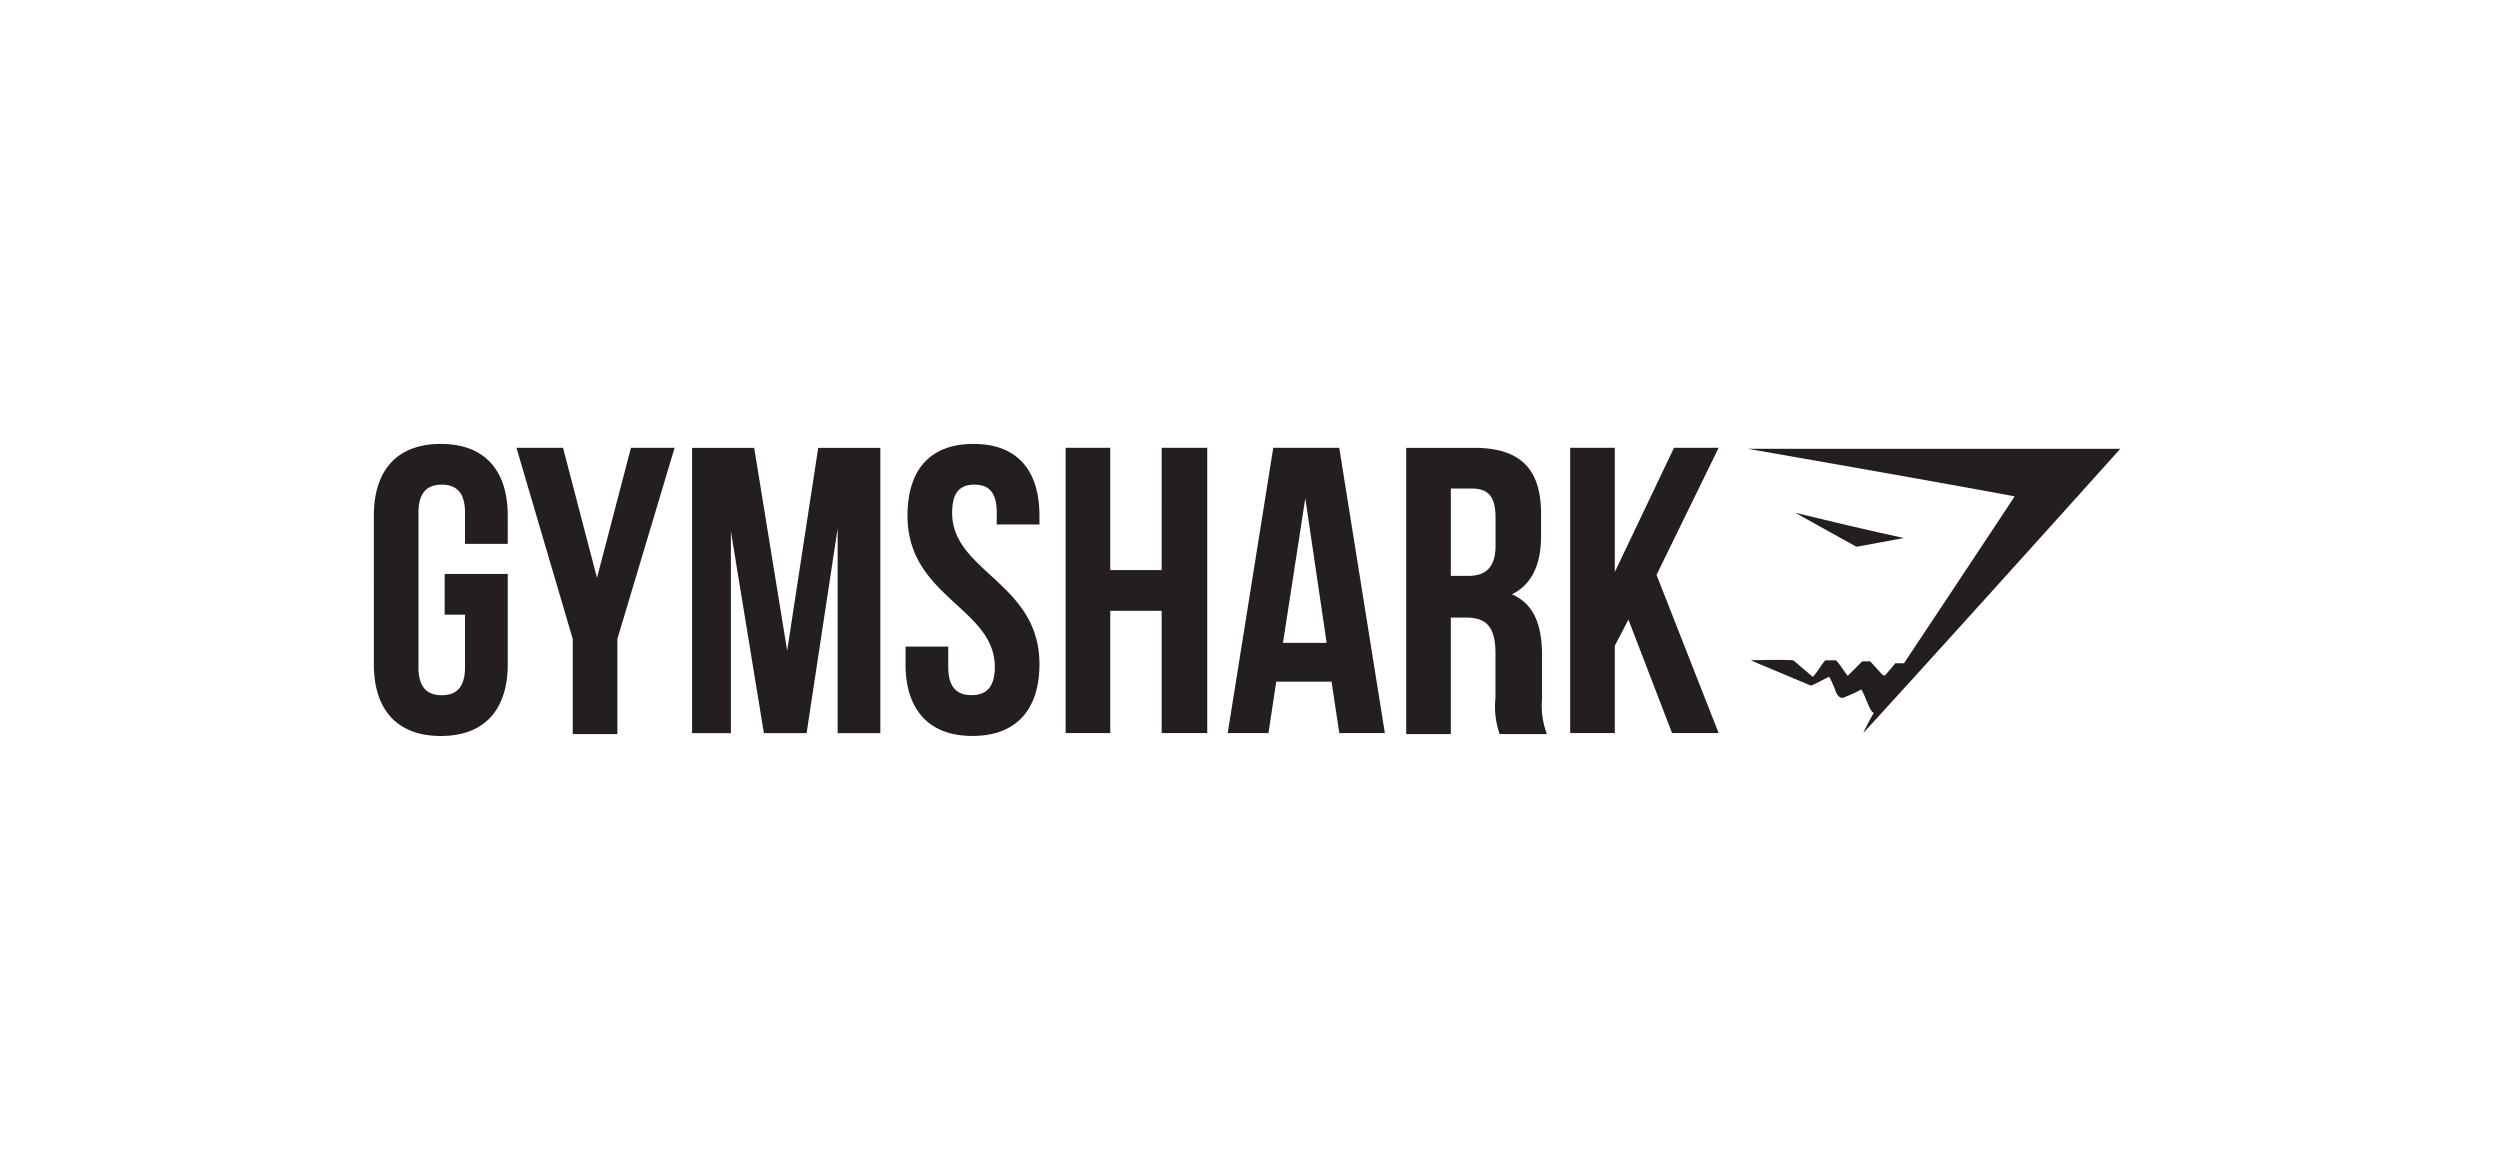 <svg width="214" height="100" fill="none" xmlns="http://www.w3.org/2000/svg"><path d="M214 0H0v100h214V0Z" fill="#fff"/><path d="M38.063 49.13h5.4v7.724c0 3.9-1.994 6.146-5.731 6.146s-5.731-2.242-5.731-6.146V44.146c0-3.9 1.993-6.146 5.731-6.146 3.738 0 5.731 2.242 5.731 6.146v2.408h-3.656v-2.658c0-1.743-.747-2.408-1.993-2.408s-1.993.665-1.993 2.408v13.206c0 1.744.747 2.409 1.993 2.409s1.993-.666 1.993-2.409v-4.486h-1.744V49.13ZM49.026 54.695l-4.818-16.362h3.987l2.907 11.13 2.907-11.13h3.737l-4.9 16.362v8.139h-3.82v-8.139ZM67.381 55.695l2.658-17.36h5.319v24.42h-3.655V45.23l-2.658 17.524h-3.657l-2.824-17.275v17.275h-3.322V38.336h5.316l2.823 17.359ZM83.329 38c3.738 0 5.648 2.242 5.648 6.146v.748h-3.655v-1c0-1.744-.664-2.408-1.91-2.408s-1.91.665-1.91 2.408c0 5.066 7.475 5.98 7.475 12.957 0 3.9-1.994 6.146-5.731 6.146s-5.731-2.242-5.731-6.146v-1.5h3.655v1.744c0 1.744.748 2.409 1.993 2.409s1.993-.665 1.993-2.409c0-5.066-7.475-5.98-7.475-12.957 0-3.896 1.91-6.138 5.648-6.138ZM95.039 62.752h-3.82V38.333h3.82v10.465h4.4V38.333h3.9v24.419h-3.9V52.284h-4.4v10.468ZM118.544 62.752h-3.9l-.664-4.4h-4.734l-.665 4.4h-3.489l3.9-24.419h5.647l3.905 24.419Zm-8.721-7.724h3.738l-1.828-12.375-1.91 12.375ZM128.345 62.751a6.94 6.94 0 0 1-.333-2.989v-3.821c0-2.243-.748-3.073-2.492-3.073h-1.329v9.967h-3.82v-24.5h5.813c3.986 0 5.731 1.827 5.731 5.648v1.909c0 2.492-.831 4.153-2.492 4.984 1.911.83 2.575 2.658 2.575 5.233v3.737a6.89 6.89 0 0 0 .416 2.99h-4.07l.001-.085Zm-4.153-20.93v7.475h1.5c1.411 0 2.326-.665 2.326-2.575v-2.409c0-1.744-.583-2.491-1.993-2.491h-1.833ZM139.391 53.033l-1.163 2.243v7.475h-3.82V38.332h3.82v10.631l5.066-10.631h3.821l-5.316 10.881 5.316 13.538h-3.986l-3.738-9.718ZM149.607 38.416H181.5s-14.617 16.279-22.009 24.335c.275-.596.58-1.178.914-1.743-.332 0-.666-1.33-1.08-1.994a8.228 8.228 0 0 1-1.246.582c-.415.25-.664.167-.914-.331a8.944 8.944 0 0 0-.582-1.33c-.415.167-1.412.749-1.578.749l-5.149-2.16c.083 0 2.574-.082 3.654 0l1.662 1.413c.416-.415.748-1.08 1.08-1.413h.914c.332.333.664.914 1 1.329l1.246-1.245h.664c.333.332.748.83 1.08 1.162a.255.255 0 0 1 .166.083s.665-.748.914-1.08h.748s9.385-14.12 9.468-14.286c-7.563-1.414-22.845-4.071-22.845-4.071Z" fill="#231F20"/><path d="m158.91 46.804-5.233-2.907c3.072.747 6.229 1.495 9.3 2.16l-4.067.747Z" fill="#231F20"/></svg>